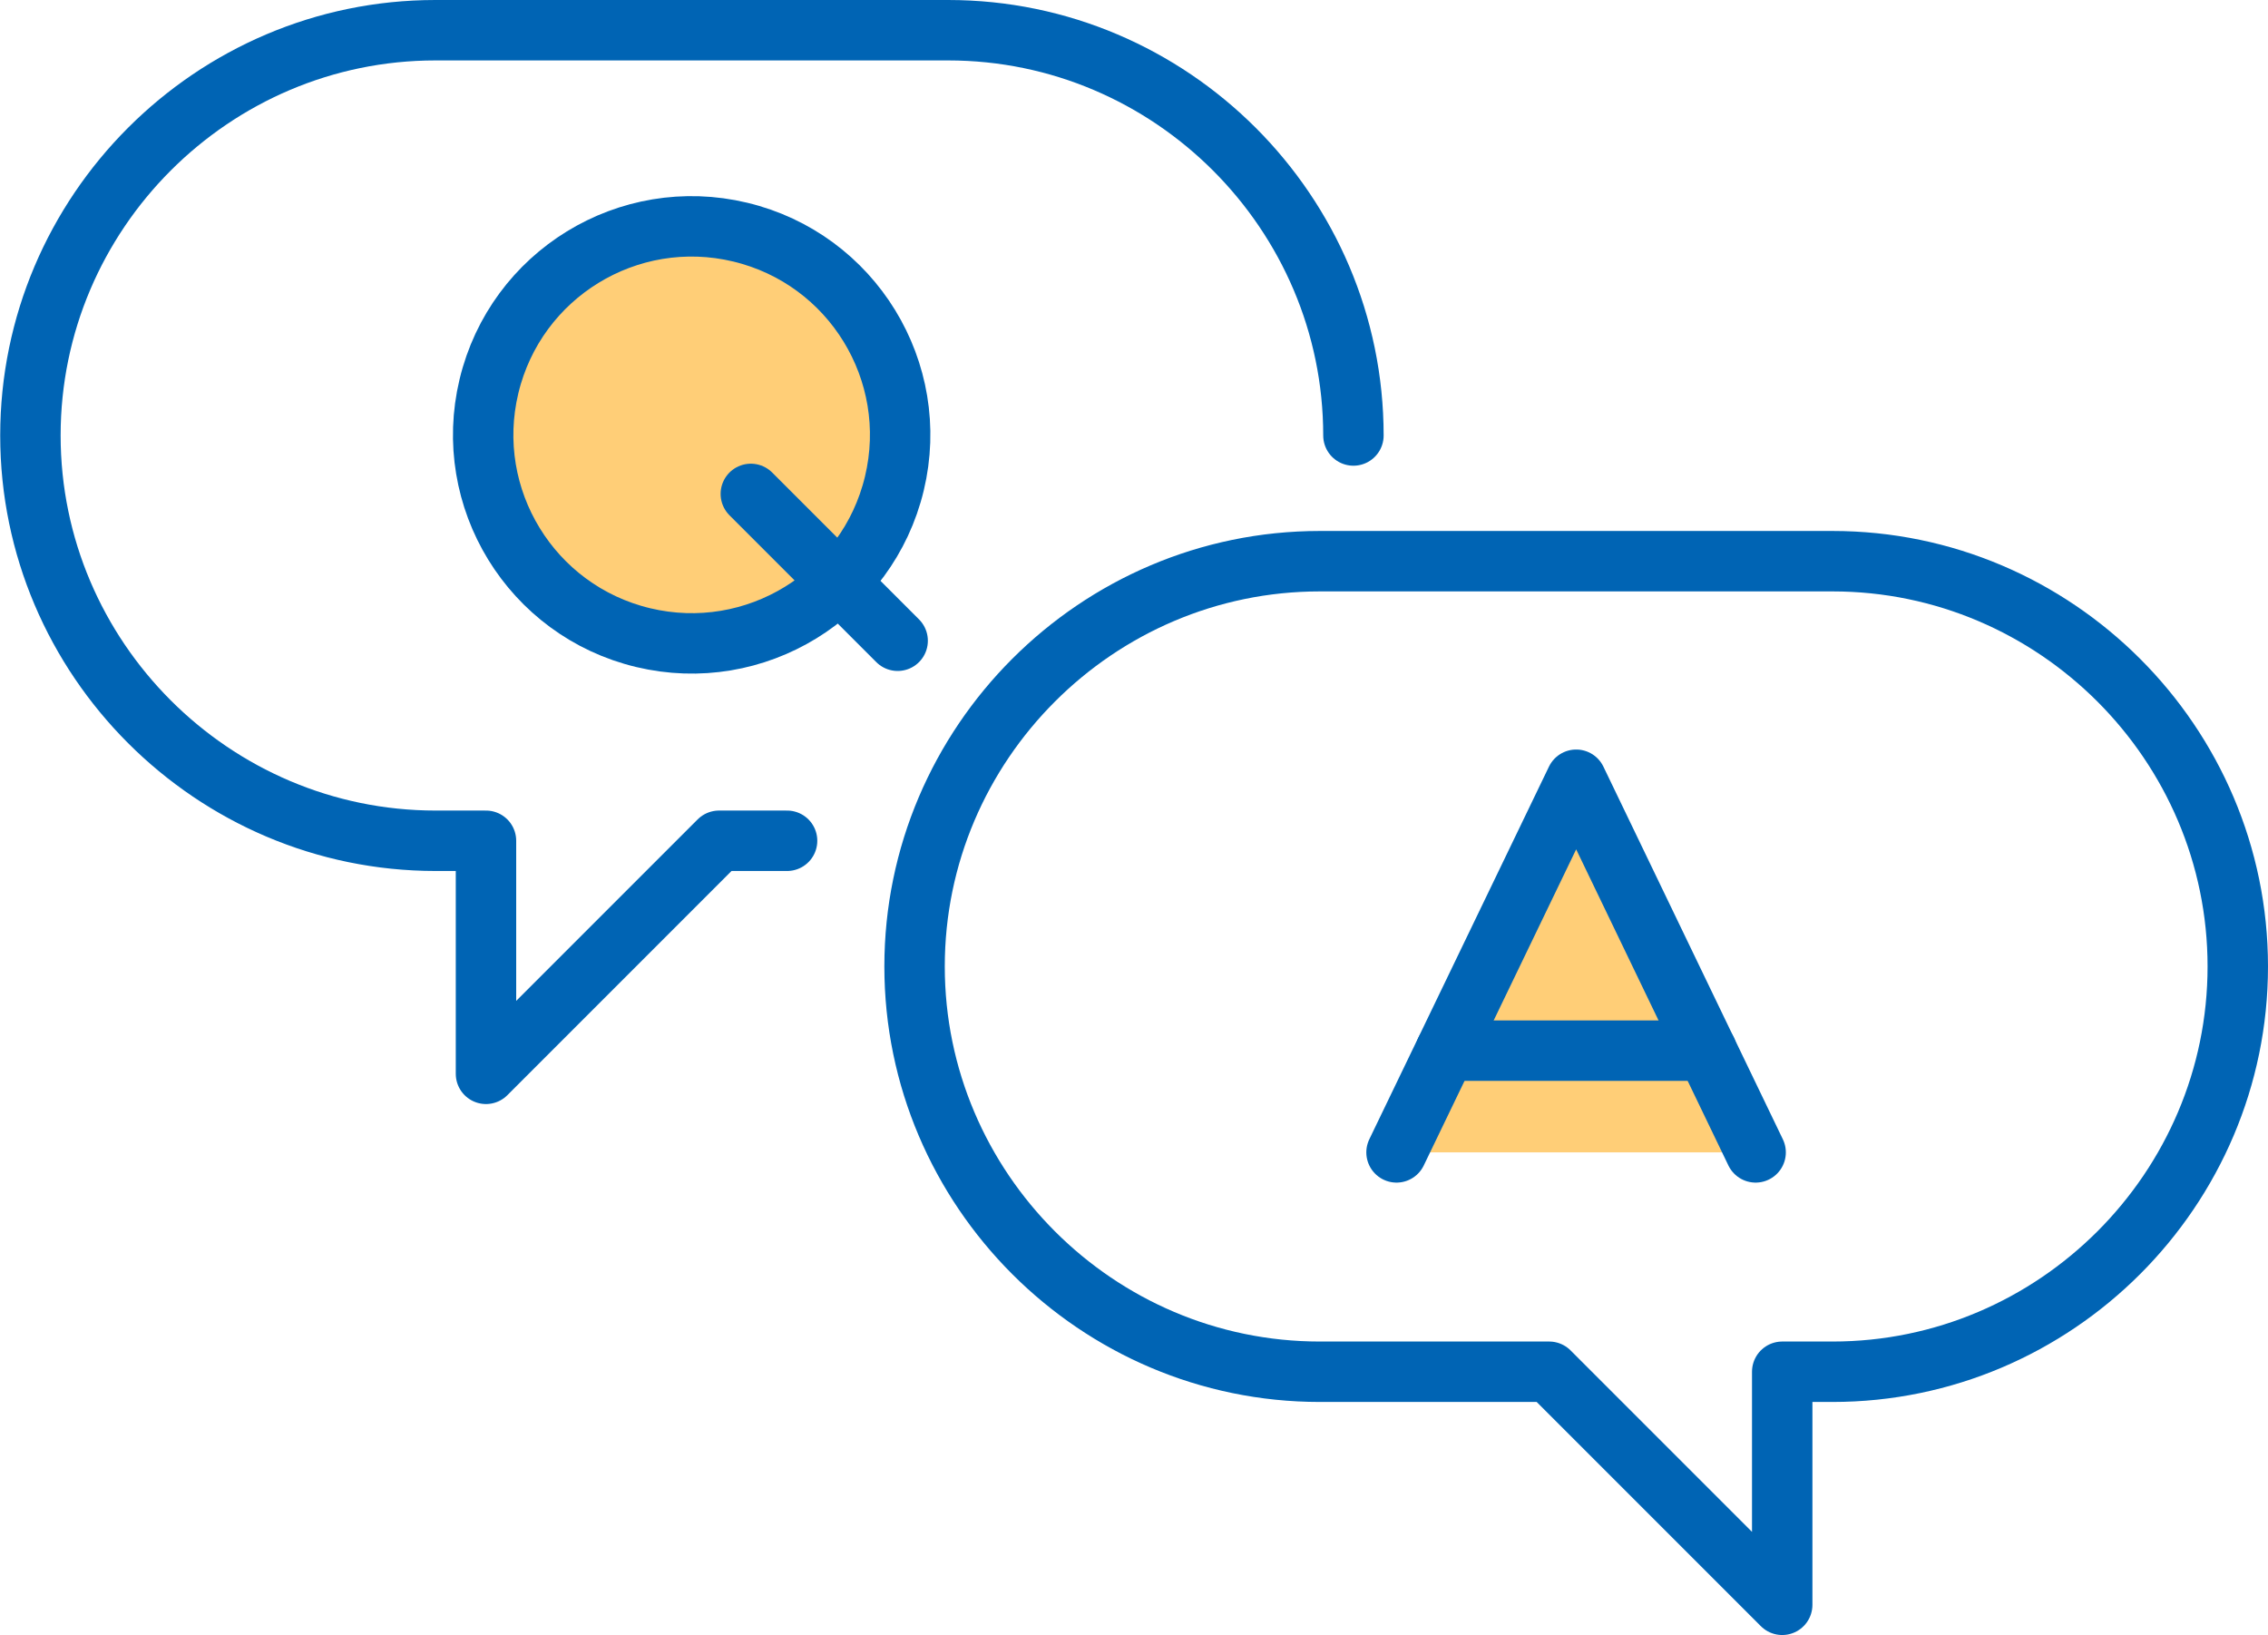 <?xml version="1.0" encoding="UTF-8"?><svg id="_レイヤー_2" xmlns="http://www.w3.org/2000/svg" viewBox="0 0 112.61 81.18"><defs><style>.cls-1{fill:#ffce77;}.cls-1,.cls-2{stroke:#0064b4;stroke-linecap:round;stroke-linejoin:round;stroke-width:3px;}.cls-2{fill:none;}</style></defs><g id="_レイヤー_1-2"><path class="cls-2" d="m90.99,27.86h-25.46c-11.07,0-20.12,9.05-20.12,20.12s9.05,20.12,20.12,20.12h11.39l11.57,11.57v-11.57h2.5c11.07,0,20.12-9.05,20.12-20.12s-9.05-20.12-20.12-20.12Z"/><path class="cls-2" d="m39.08,41.74h-3.38l-11.57,11.57v-11.57h-2.5c-11.07,0-20.12-9.05-20.12-20.12S10.55,1.5,21.62,1.5h25.46c11.07,0,20.12,9.05,20.12,20.12"/><polyline class="cls-1" points="87.17 57.21 78.26 38.71 69.34 57.21"/><line class="cls-1" x1="71.78" y1="52.16" x2="84.74" y2="52.16"/><circle class="cls-1" cx="34.35" cy="21.59" r="10.35" transform="translate(5.34 49.96) rotate(-76.52)"/><line class="cls-1" x1="37.28" y1="24.52" x2="44.57" y2="31.81"/></g></svg>